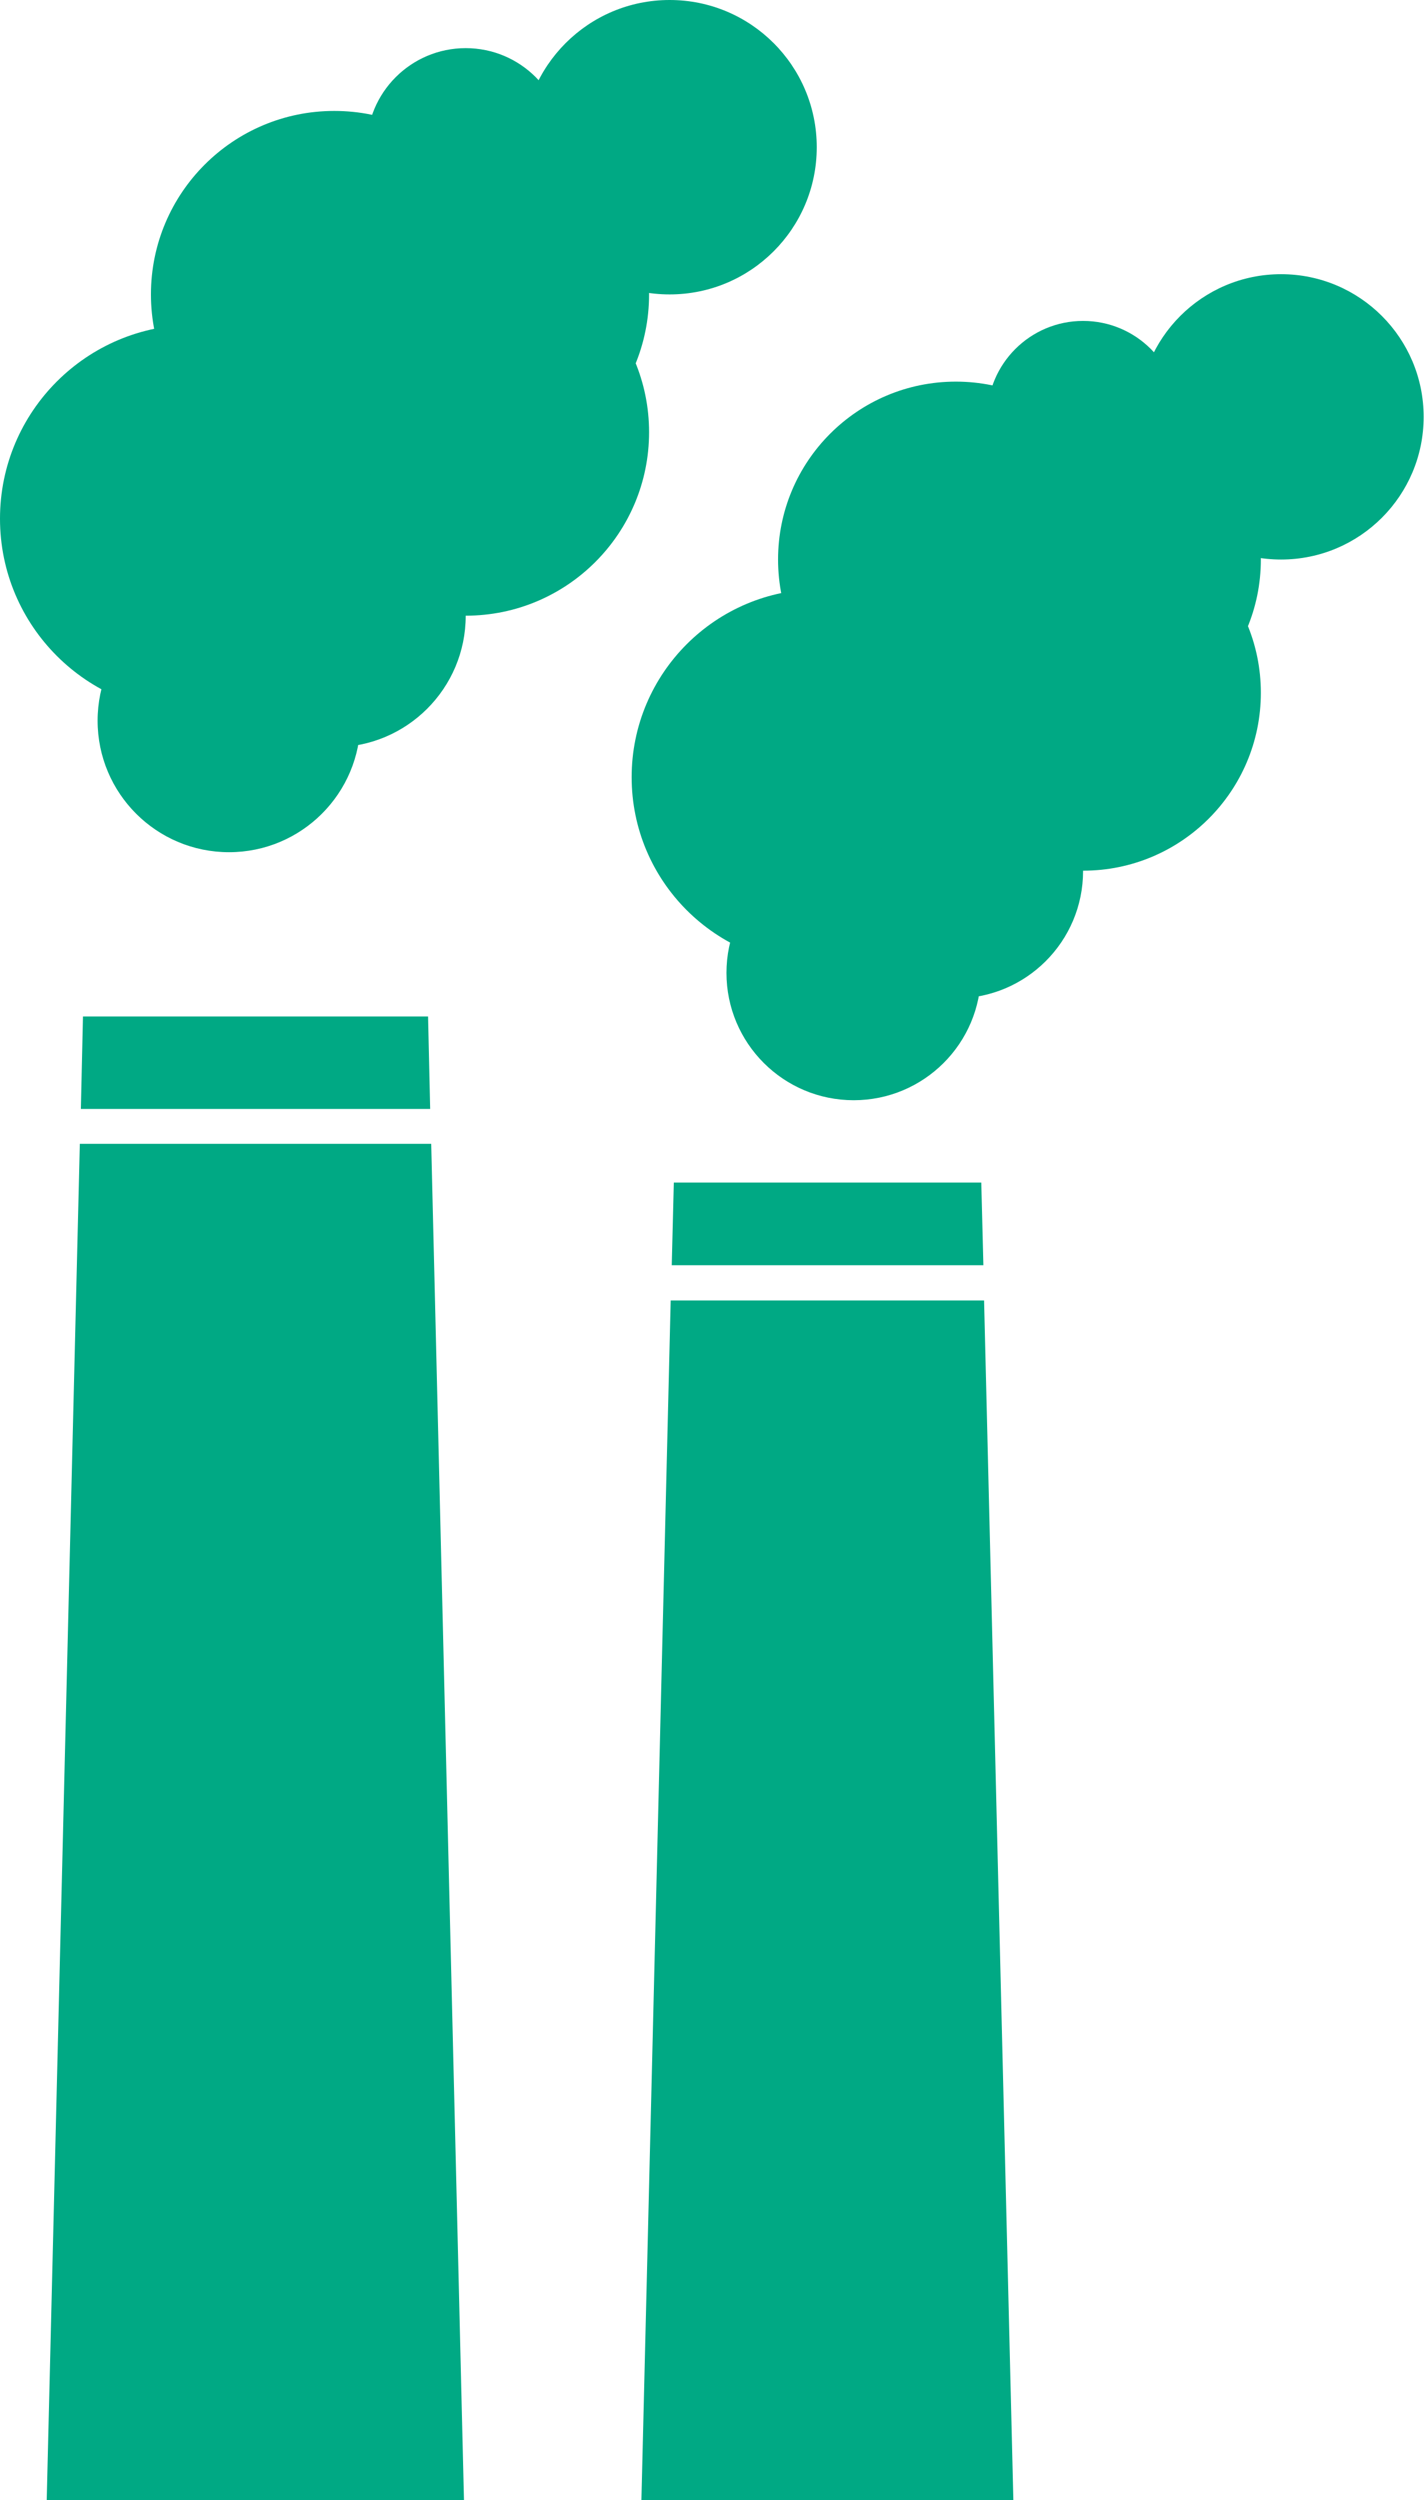 <?xml version="1.0" encoding="UTF-8"?>
<svg xmlns="http://www.w3.org/2000/svg" id="b" width="40.85" height="71.67" viewBox="0 0 40.85 71.67">
  <g id="c">
    <polygon points="12.37 32.79 2.29 32.79 1.34 71.67 13.31 71.67 12.37 32.79" fill="#00a984"></polygon>
    <polygon points="12.34 31.79 12.28 29.14 2.38 29.14 2.32 31.79 12.34 31.79" fill="#00a984"></polygon>
    <polygon points="28.21 36.27 28.15 33.9 19.33 33.9 19.27 36.27 28.21 36.27" fill="#00a984"></polygon>
    <polygon points="28.23 37.28 19.24 37.28 18.4 71.67 29.07 71.67 28.23 37.28" fill="#00a984"></polygon>
    <circle cx="5.56" cy="14.87" r="5.56" fill="#00a984"></circle>
    <circle cx="9.59" cy="17.65" r="3.77" fill="#00a984"></circle>
    <circle cx="6.57" cy="20.66" r="3.77" fill="#00a984"></circle>
    <circle cx="13.36" cy="12.39" r="5.26" fill="#00a984"></circle>
    <circle cx="13.36" cy="8.44" r="5.26" fill="#00a984"></circle>
    <circle cx="9.59" cy="8.44" r="5.26" fill="#00a984"></circle>
    <circle cx="13.36" cy="4.22" r="2.84" fill="#00a984"></circle>
    <circle cx="19.21" cy="4.22" r="4.22" fill="#00a984"></circle>
    <circle cx="23.51" cy="22.28" r="5.39" fill="#00a984"></circle>
    <circle cx="27.42" cy="24.97" r="3.65" fill="#00a984"></circle>
    <circle cx="24.49" cy="27.89" r="3.65" fill="#00a984"></circle>
    <circle cx="31.07" cy="19.86" r="5.1" fill="#00a984"></circle>
    <circle cx="31.07" cy="16.04" r="5.1" fill="#00a984"></circle>
    <circle cx="27.42" cy="16.04" r="5.1" fill="#00a984"></circle>
    <circle cx="31.07" cy="11.95" r="2.75" fill="#00a984"></circle>
    <circle cx="36.75" cy="11.95" r="4.09" fill="#00a984"></circle>
  </g>
</svg>
